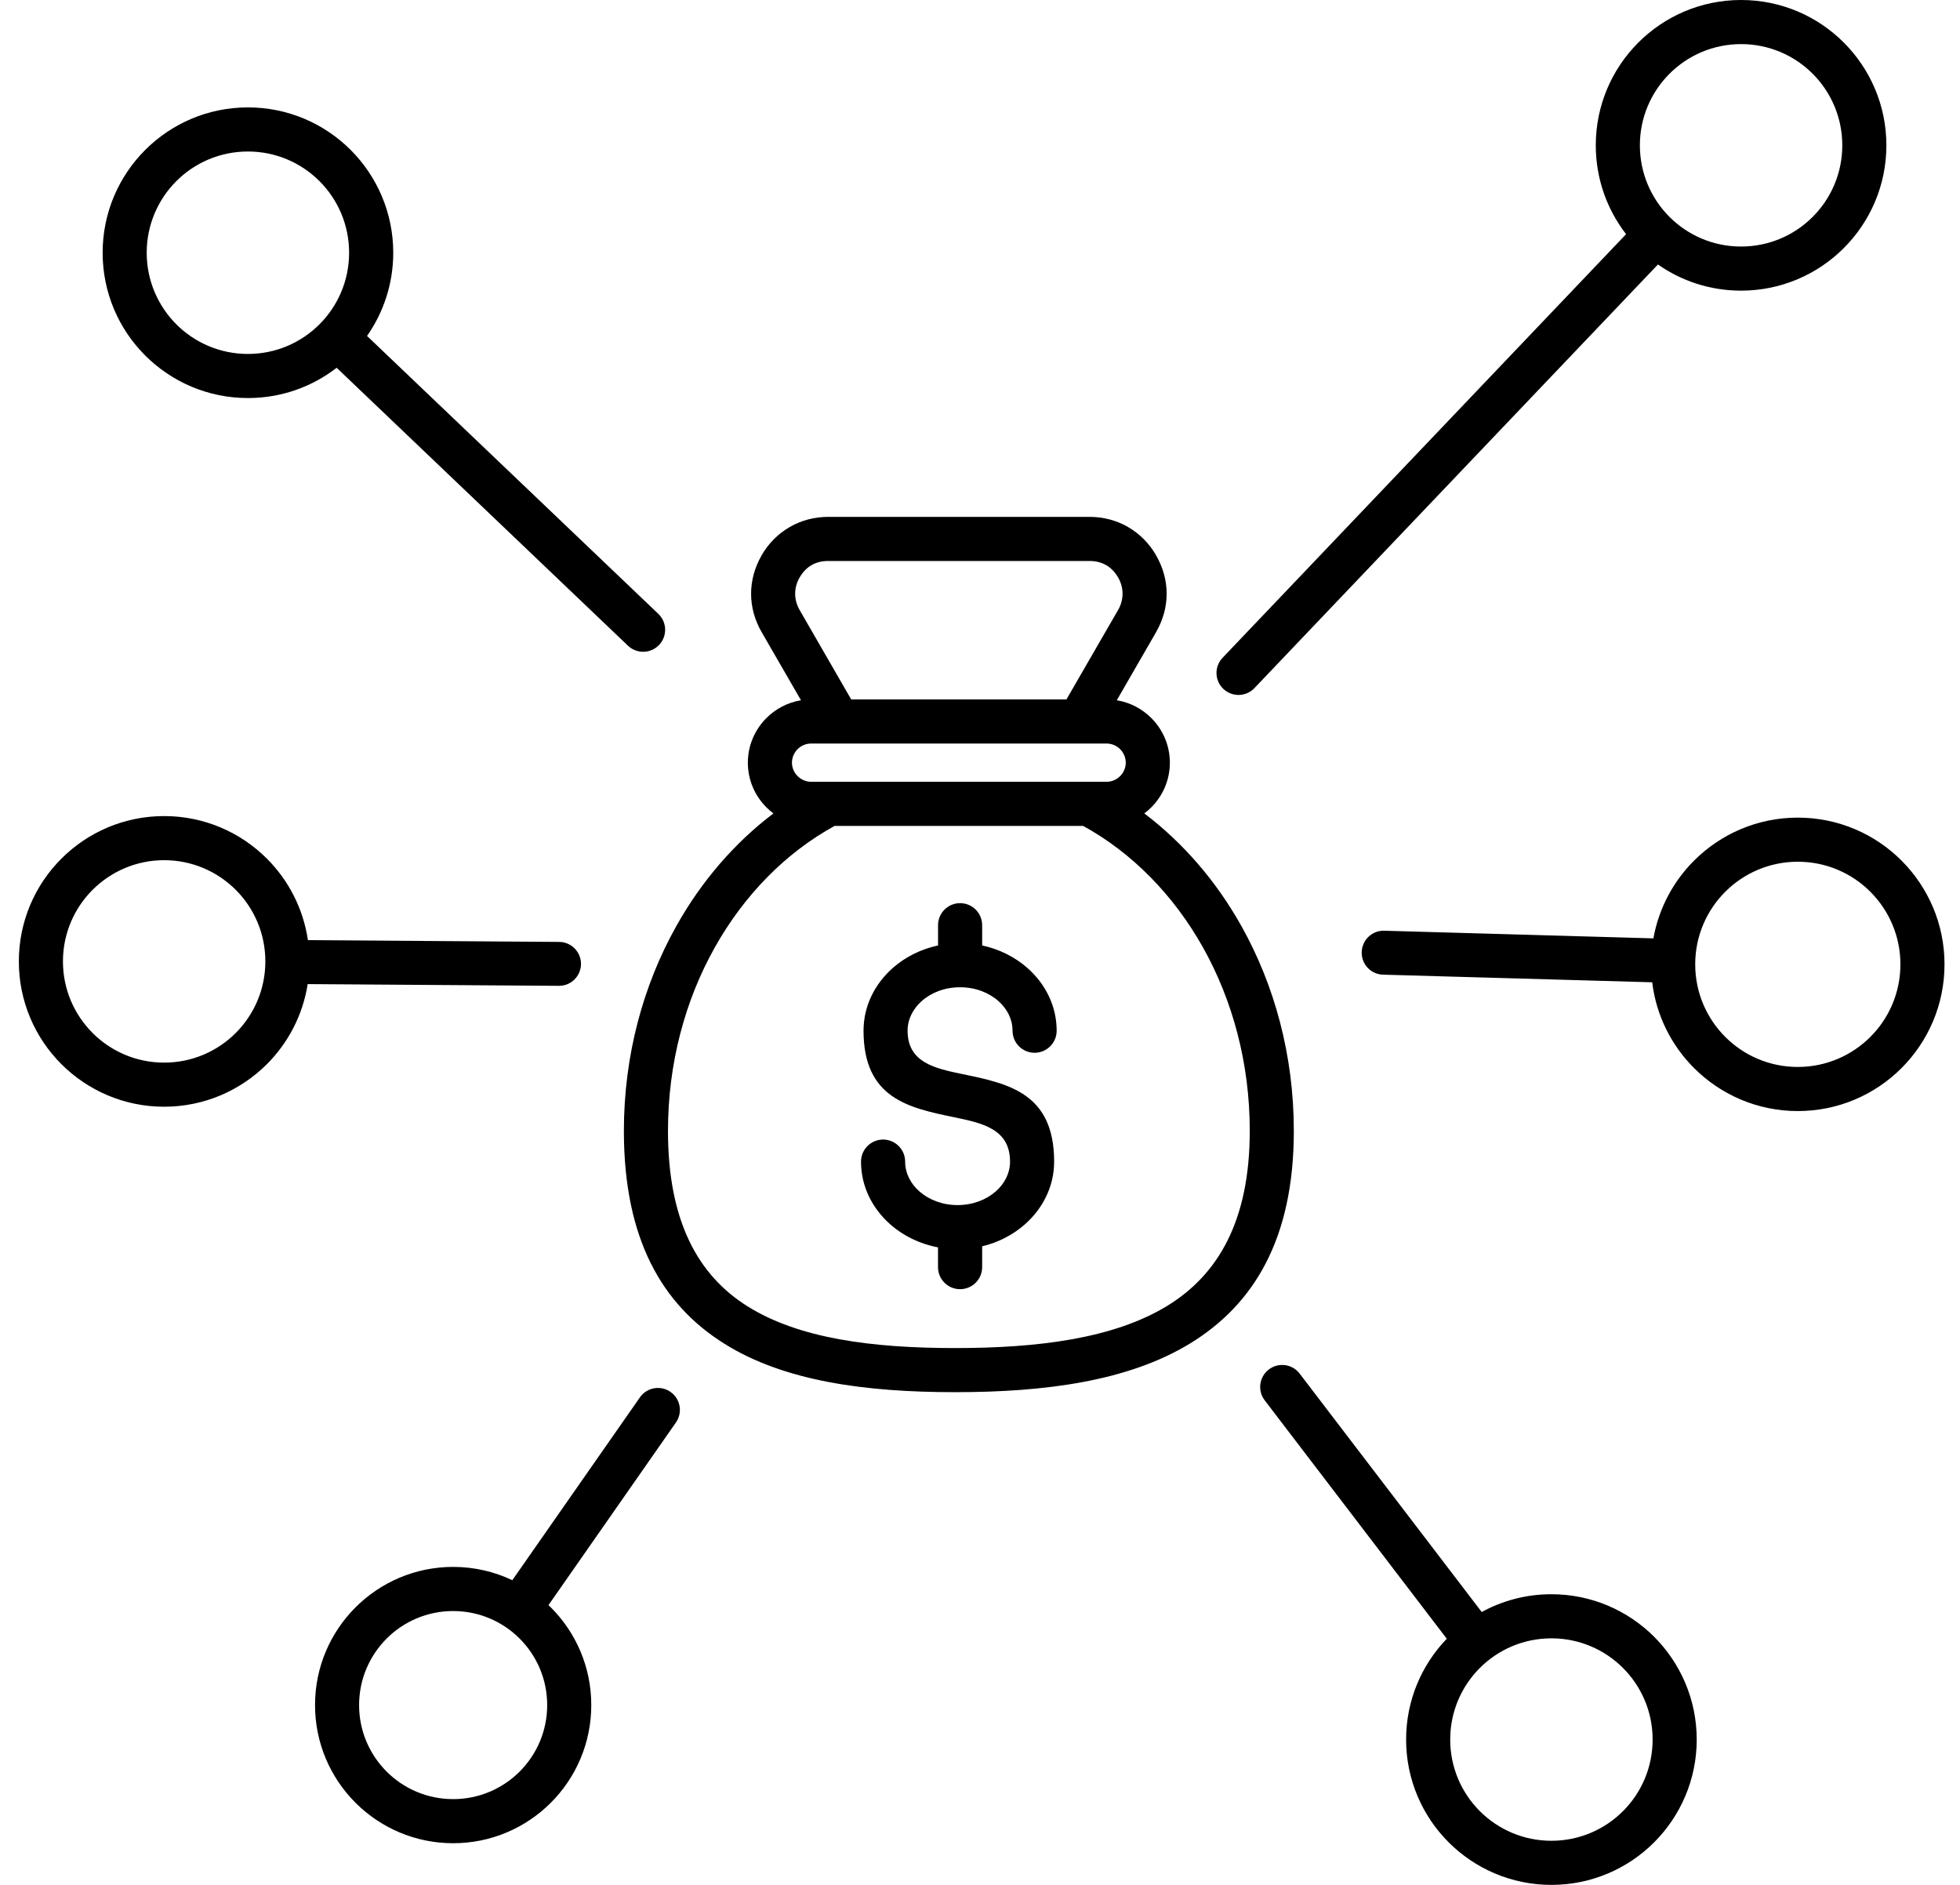 <svg width="52" height="50" viewBox="0 0 52 50" fill="none" xmlns="http://www.w3.org/2000/svg">
<path fill-rule="evenodd" clip-rule="evenodd" d="M29.36 19.724H21.518C21.379 19.724 21.253 19.781 21.161 19.873C21.069 19.965 21.011 20.092 21.011 20.231C21.011 20.369 21.069 20.497 21.161 20.588C21.253 20.68 21.38 20.738 21.518 20.738H29.36C29.499 20.738 29.625 20.68 29.717 20.588C29.809 20.497 29.867 20.369 29.867 20.231C29.867 20.092 29.809 19.965 29.717 19.873C29.625 19.781 29.498 19.724 29.36 19.724ZM28.735 21.909H22.142C20.843 22.622 19.741 23.745 18.962 25.136C18.177 26.535 17.722 28.205 17.722 29.999C17.722 32.398 18.522 33.83 19.83 34.651C21.195 35.509 23.145 35.76 25.341 35.76C27.537 35.76 29.54 35.508 30.957 34.647C32.311 33.823 33.157 32.393 33.157 29.999C33.157 28.205 32.702 26.536 31.918 25.136C31.138 23.745 30.036 22.622 28.737 21.909H28.735ZM29.628 18.576C29.983 18.633 30.301 18.803 30.544 19.046C30.848 19.35 31.037 19.769 31.037 20.232C31.037 20.694 30.848 21.113 30.544 21.417C30.486 21.475 30.425 21.529 30.359 21.577C31.39 22.358 32.27 23.377 32.935 24.565C33.815 26.134 34.326 28 34.326 29.999C34.326 32.867 33.264 34.609 31.564 35.644C29.926 36.639 27.726 36.93 25.34 36.93C22.954 36.93 20.799 36.639 19.209 35.639C17.561 34.604 16.552 32.862 16.552 30C16.552 28 17.063 26.135 17.943 24.566C18.608 23.378 19.487 22.359 20.519 21.578C20.453 21.529 20.392 21.475 20.334 21.417C20.03 21.114 19.841 20.694 19.841 20.232C19.841 19.77 20.03 19.351 20.334 19.047C20.578 18.803 20.896 18.634 21.251 18.576L20.206 16.767C20.02 16.444 19.927 16.097 19.927 15.75C19.927 15.403 20.02 15.056 20.206 14.733V14.73C20.391 14.411 20.646 14.157 20.951 13.981C21.255 13.805 21.602 13.711 21.971 13.711H28.908C29.277 13.711 29.625 13.805 29.93 13.981V13.982C30.233 14.158 30.488 14.411 30.672 14.73V14.733C30.859 15.056 30.952 15.403 30.952 15.75C30.952 16.097 30.858 16.444 30.672 16.767V16.769L29.629 18.576L29.628 18.576ZM22.583 18.554H28.293L29.662 16.184H29.663C29.742 16.046 29.782 15.898 29.782 15.749C29.782 15.601 29.742 15.453 29.663 15.315H29.662C29.579 15.173 29.471 15.062 29.347 14.991H29.345C29.221 14.919 29.072 14.881 28.908 14.881H21.971C21.805 14.881 21.656 14.919 21.531 14.991C21.406 15.063 21.299 15.173 21.217 15.315H21.216C21.136 15.453 21.096 15.601 21.096 15.749C21.096 15.898 21.137 16.047 21.217 16.186L22.583 18.554ZM26.057 33.613C26.057 33.936 25.795 34.198 25.471 34.198C25.148 34.198 24.886 33.936 24.886 33.613V33.089C24.401 32.998 23.965 32.782 23.623 32.482C23.141 32.058 22.843 31.469 22.843 30.815C22.843 30.492 23.105 30.229 23.428 30.229C23.752 30.229 24.014 30.491 24.014 30.815C24.014 31.119 24.158 31.399 24.392 31.604C24.646 31.828 25.005 31.967 25.405 31.967C25.806 31.967 26.164 31.828 26.419 31.604C26.653 31.399 26.797 31.119 26.797 30.815C26.797 29.945 26.055 29.791 25.315 29.637C24.111 29.388 22.91 29.139 22.91 27.341C22.91 26.687 23.208 26.098 23.69 25.674C24.017 25.387 24.429 25.178 24.887 25.08V24.543C24.887 24.22 25.148 23.958 25.472 23.958C25.796 23.958 26.057 24.22 26.057 24.543V25.08C26.515 25.178 26.927 25.387 27.254 25.674C27.736 26.098 28.034 26.687 28.034 27.341C28.034 27.664 27.772 27.927 27.448 27.927C27.125 27.927 26.863 27.665 26.863 27.341C26.863 27.036 26.719 26.757 26.485 26.552C26.23 26.327 25.872 26.189 25.471 26.189C25.071 26.189 24.712 26.327 24.457 26.552C24.224 26.757 24.079 27.036 24.079 27.341C24.079 28.191 24.812 28.343 25.547 28.495C26.755 28.745 27.967 28.997 27.967 30.815C27.967 31.469 27.669 32.058 27.187 32.482C26.876 32.755 26.488 32.958 26.057 33.061V33.613ZM8.476 4.805C7.99 4.319 7.319 4.019 6.577 4.019C5.836 4.019 5.164 4.319 4.678 4.805C4.193 5.291 3.892 5.963 3.892 6.704C3.892 7.445 4.193 8.117 4.678 8.603C5.164 9.089 5.835 9.389 6.577 9.389C7.319 9.389 7.99 9.089 8.476 8.603C8.962 8.117 9.262 7.445 9.262 6.704C9.262 5.963 8.962 5.291 8.476 4.805ZM6.254 23.604C5.768 23.119 5.097 22.818 4.355 22.818C3.614 22.818 2.943 23.119 2.457 23.604C1.971 24.09 1.67 24.762 1.67 25.503C1.67 26.245 1.971 26.916 2.457 27.402C2.943 27.888 3.614 28.188 4.355 28.188C5.097 28.188 5.768 27.888 6.254 27.402C6.74 26.916 7.04 26.245 7.04 25.503C7.04 24.762 6.74 24.09 6.254 23.604ZM13.786 43.466C13.335 43.015 12.711 42.736 12.022 42.736C11.333 42.736 10.709 43.015 10.258 43.466C9.807 43.918 9.527 44.541 9.527 45.231C9.527 45.92 9.807 46.544 10.258 46.995C10.709 47.446 11.333 47.725 12.022 47.725C12.711 47.725 13.335 47.446 13.786 46.995C14.238 46.544 14.517 45.92 14.517 45.231C14.517 44.541 14.238 43.918 13.786 43.466ZM43.059 44.246C42.573 43.76 41.901 43.46 41.16 43.46C40.419 43.46 39.747 43.76 39.261 44.246C38.775 44.732 38.475 45.403 38.475 46.145C38.475 46.887 38.775 47.558 39.261 48.044C39.747 48.53 40.419 48.83 41.16 48.83C41.901 48.83 42.573 48.53 43.059 48.044C43.545 47.558 43.845 46.887 43.845 46.145C43.845 45.403 43.545 44.732 43.059 44.246ZM49.622 23.656C49.129 23.163 48.449 22.859 47.697 22.859C46.945 22.859 46.265 23.164 45.772 23.656C45.279 24.149 44.975 24.829 44.975 25.581C44.975 26.333 45.28 27.013 45.772 27.506C46.265 27.999 46.945 28.303 47.697 28.303C48.449 28.303 49.129 27.998 49.622 27.506C50.115 27.013 50.419 26.333 50.419 25.581C50.419 24.829 50.114 24.149 49.622 23.656ZM48.091 1.956C47.605 1.47 46.934 1.17 46.192 1.17C45.451 1.17 44.779 1.47 44.293 1.956C43.807 2.442 43.507 3.114 43.507 3.855C43.507 4.596 43.807 5.268 44.293 5.754C44.779 6.24 45.451 6.54 46.192 6.54C46.934 6.54 47.605 6.24 48.091 5.754C48.577 5.268 48.877 4.597 48.877 3.855C48.877 3.113 48.577 2.442 48.091 1.956ZM33.281 18.253L43.986 7.016C44.611 7.453 45.371 7.71 46.192 7.71C47.256 7.71 48.22 7.278 48.917 6.581C49.615 5.883 50.047 4.919 50.047 3.855C50.047 2.791 49.615 1.827 48.917 1.129C48.22 0.431 47.256 0 46.192 0C45.127 0 44.163 0.431 43.466 1.129C42.768 1.827 42.337 2.791 42.337 3.855C42.337 4.743 42.637 5.56 43.141 6.212L32.435 17.45C32.213 17.683 32.222 18.052 32.456 18.274C32.689 18.496 33.059 18.487 33.28 18.254L33.281 18.253ZM8.17 24.939L14.834 24.986C15.155 24.987 15.415 25.25 15.414 25.571C15.413 25.893 15.15 26.153 14.829 26.151L8.163 26.105C8.034 26.929 7.644 27.665 7.081 28.229C6.383 28.926 5.419 29.358 4.355 29.358C3.291 29.358 2.327 28.926 1.629 28.229C0.931 27.531 0.5 26.567 0.5 25.503C0.5 24.438 0.931 23.474 1.629 22.777C2.327 22.079 3.291 21.648 4.355 21.648C5.419 21.648 6.383 22.079 7.081 22.777C7.653 23.349 8.046 24.101 8.169 24.939H8.17ZM16.978 37.067L13.592 41.918C13.117 41.692 12.584 41.565 12.023 41.565C11.011 41.565 10.094 41.976 9.431 42.639C8.768 43.302 8.358 44.218 8.358 45.23C8.358 46.242 8.768 47.158 9.431 47.821C10.094 48.484 11.011 48.895 12.023 48.895C13.035 48.895 13.951 48.484 14.614 47.821C15.277 47.158 15.687 46.242 15.687 45.23C15.687 44.218 15.277 43.302 14.614 42.639C14.594 42.618 14.573 42.598 14.552 42.578L17.933 37.734C18.117 37.47 18.053 37.108 17.789 36.923C17.525 36.739 17.162 36.803 16.978 37.067ZM38.384 43.471C37.716 44.164 37.305 45.107 37.305 46.145C37.305 47.209 37.736 48.173 38.434 48.871C39.132 49.569 40.096 50 41.16 50C42.224 50 43.188 49.569 43.886 48.871C44.583 48.173 45.015 47.209 45.015 46.145C45.015 45.081 44.583 44.117 43.886 43.419C43.188 42.722 42.224 42.29 41.16 42.29C40.49 42.29 39.859 42.461 39.311 42.762L34.48 36.437C34.285 36.181 33.919 36.132 33.663 36.328C33.407 36.523 33.357 36.89 33.553 37.146L38.384 43.471ZM17.465 16.283L9.738 8.912C10.175 8.287 10.433 7.525 10.433 6.704C10.433 5.64 10.001 4.676 9.304 3.978C8.606 3.28 7.642 2.849 6.578 2.849C5.513 2.849 4.55 3.28 3.852 3.978C3.154 4.676 2.723 5.64 2.723 6.704C2.723 7.768 3.154 8.732 3.852 9.43C4.55 10.127 5.513 10.559 6.578 10.559C7.464 10.559 8.281 10.26 8.932 9.756L16.661 17.129C16.894 17.351 17.264 17.342 17.486 17.108C17.708 16.875 17.699 16.505 17.465 16.283ZM43.834 26.057L36.693 25.855C36.371 25.846 36.117 25.578 36.127 25.256C36.136 24.934 36.404 24.68 36.725 24.689L43.866 24.892C44.008 24.093 44.395 23.379 44.945 22.829C45.65 22.125 46.622 21.689 47.697 21.689C48.772 21.689 49.745 22.125 50.449 22.829C51.153 23.534 51.589 24.506 51.589 25.581C51.589 26.655 51.153 27.628 50.449 28.333C49.745 29.037 48.772 29.473 47.697 29.473C46.622 29.473 45.65 29.037 44.945 28.333C44.346 27.734 43.941 26.942 43.834 26.057Z" fill="black"/>
</svg>

